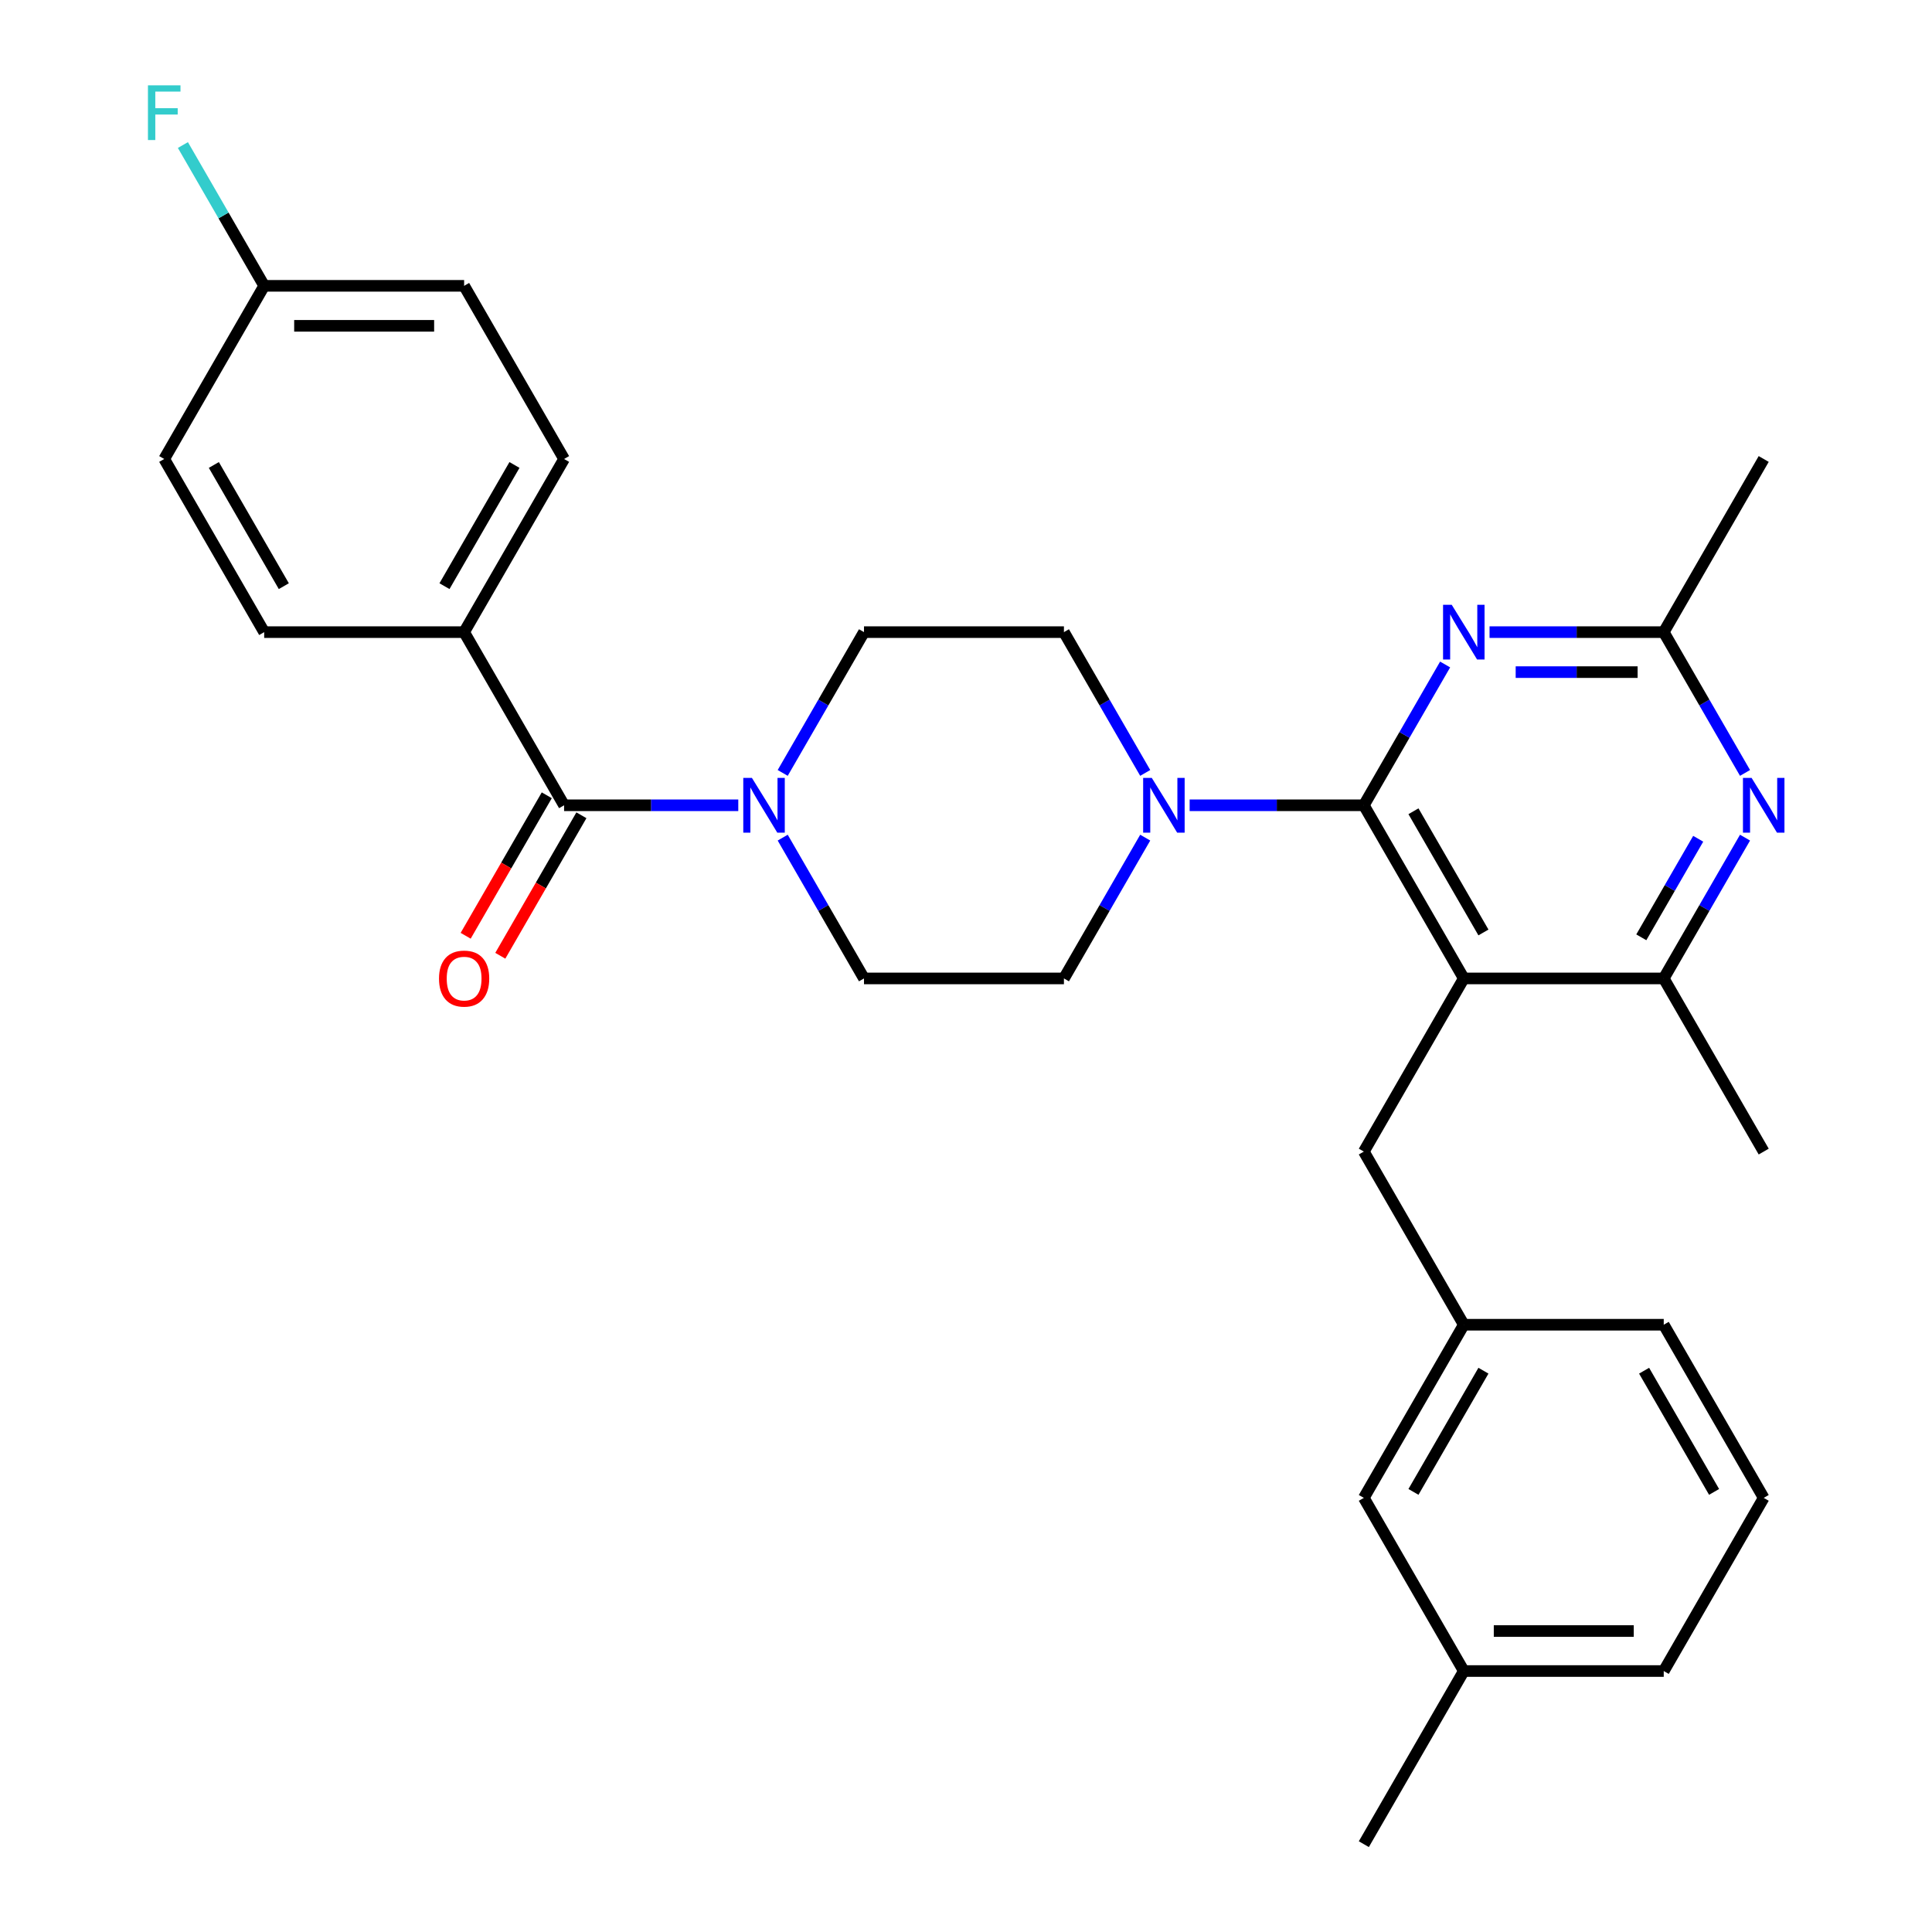 <?xml version='1.0' encoding='iso-8859-1'?>
<svg version='1.1' baseProfile='full'
              xmlns='http://www.w3.org/2000/svg'
                      xmlns:rdkit='http://www.rdkit.org/xml'
                      xmlns:xlink='http://www.w3.org/1999/xlink'
                  xml:space='preserve'
width='1000px' height='1000px' viewBox='0 0 1000 1000'>
<!-- END OF HEADER -->
<rect style='opacity:1.0;fill:#FFFFFF;stroke:none' width='1000' height='1000' x='0' y='0'> </rect>
<path class='bond-0' d='M 291.972,416.813 L 240.229,327.191' style='fill:none;fill-rule:evenodd;stroke:#000000;stroke-width:6px;stroke-linecap:butt;stroke-linejoin:miter;stroke-opacity:1' />
<path class='bond-1' d='M 283.01,411.639 L 262.019,447.996' style='fill:none;fill-rule:evenodd;stroke:#000000;stroke-width:6px;stroke-linecap:butt;stroke-linejoin:miter;stroke-opacity:1' />
<path class='bond-1' d='M 262.019,447.996 L 241.028,484.354' style='fill:none;fill-rule:evenodd;stroke:#FF0000;stroke-width:6px;stroke-linecap:butt;stroke-linejoin:miter;stroke-opacity:1' />
<path class='bond-1' d='M 300.935,421.987 L 279.944,458.345' style='fill:none;fill-rule:evenodd;stroke:#000000;stroke-width:6px;stroke-linecap:butt;stroke-linejoin:miter;stroke-opacity:1' />
<path class='bond-1' d='M 279.944,458.345 L 258.953,494.702' style='fill:none;fill-rule:evenodd;stroke:#FF0000;stroke-width:6px;stroke-linecap:butt;stroke-linejoin:miter;stroke-opacity:1' />
<path class='bond-2' d='M 291.972,416.813 L 337.052,416.813' style='fill:none;fill-rule:evenodd;stroke:#000000;stroke-width:6px;stroke-linecap:butt;stroke-linejoin:miter;stroke-opacity:1' />
<path class='bond-2' d='M 337.052,416.813 L 382.132,416.813' style='fill:none;fill-rule:evenodd;stroke:#0000FF;stroke-width:6px;stroke-linecap:butt;stroke-linejoin:miter;stroke-opacity:1' />
<path class='bond-3' d='M 405.128,400.066 L 426.165,363.628' style='fill:none;fill-rule:evenodd;stroke:#0000FF;stroke-width:6px;stroke-linecap:butt;stroke-linejoin:miter;stroke-opacity:1' />
<path class='bond-3' d='M 426.165,363.628 L 447.202,327.191' style='fill:none;fill-rule:evenodd;stroke:#000000;stroke-width:6px;stroke-linecap:butt;stroke-linejoin:miter;stroke-opacity:1' />
<path class='bond-4' d='M 405.128,433.56 L 426.165,469.998' style='fill:none;fill-rule:evenodd;stroke:#0000FF;stroke-width:6px;stroke-linecap:butt;stroke-linejoin:miter;stroke-opacity:1' />
<path class='bond-4' d='M 426.165,469.998 L 447.202,506.435' style='fill:none;fill-rule:evenodd;stroke:#000000;stroke-width:6px;stroke-linecap:butt;stroke-linejoin:miter;stroke-opacity:1' />
<path class='bond-5' d='M 240.229,327.191 L 291.972,237.569' style='fill:none;fill-rule:evenodd;stroke:#000000;stroke-width:6px;stroke-linecap:butt;stroke-linejoin:miter;stroke-opacity:1' />
<path class='bond-5' d='M 230.066,303.399 L 266.286,240.664' style='fill:none;fill-rule:evenodd;stroke:#000000;stroke-width:6px;stroke-linecap:butt;stroke-linejoin:miter;stroke-opacity:1' />
<path class='bond-6' d='M 240.229,327.191 L 136.742,327.191' style='fill:none;fill-rule:evenodd;stroke:#000000;stroke-width:6px;stroke-linecap:butt;stroke-linejoin:miter;stroke-opacity:1' />
<path class='bond-7' d='M 705.919,596.057 L 757.662,685.679' style='fill:none;fill-rule:evenodd;stroke:#000000;stroke-width:6px;stroke-linecap:butt;stroke-linejoin:miter;stroke-opacity:1' />
<path class='bond-8' d='M 705.919,596.057 L 757.662,506.435' style='fill:none;fill-rule:evenodd;stroke:#000000;stroke-width:6px;stroke-linecap:butt;stroke-linejoin:miter;stroke-opacity:1' />
<path class='bond-9' d='M 757.662,506.435 L 861.149,506.435' style='fill:none;fill-rule:evenodd;stroke:#000000;stroke-width:6px;stroke-linecap:butt;stroke-linejoin:miter;stroke-opacity:1' />
<path class='bond-10' d='M 757.662,506.435 L 705.919,416.813' style='fill:none;fill-rule:evenodd;stroke:#000000;stroke-width:6px;stroke-linecap:butt;stroke-linejoin:miter;stroke-opacity:1' />
<path class='bond-10' d='M 767.825,482.643 L 731.605,419.908' style='fill:none;fill-rule:evenodd;stroke:#000000;stroke-width:6px;stroke-linecap:butt;stroke-linejoin:miter;stroke-opacity:1' />
<path class='bond-11' d='M 903.223,433.56 L 882.186,469.998' style='fill:none;fill-rule:evenodd;stroke:#0000FF;stroke-width:6px;stroke-linecap:butt;stroke-linejoin:miter;stroke-opacity:1' />
<path class='bond-11' d='M 882.186,469.998 L 861.149,506.435' style='fill:none;fill-rule:evenodd;stroke:#000000;stroke-width:6px;stroke-linecap:butt;stroke-linejoin:miter;stroke-opacity:1' />
<path class='bond-11' d='M 878.988,434.143 L 864.262,459.649' style='fill:none;fill-rule:evenodd;stroke:#0000FF;stroke-width:6px;stroke-linecap:butt;stroke-linejoin:miter;stroke-opacity:1' />
<path class='bond-11' d='M 864.262,459.649 L 849.536,485.155' style='fill:none;fill-rule:evenodd;stroke:#000000;stroke-width:6px;stroke-linecap:butt;stroke-linejoin:miter;stroke-opacity:1' />
<path class='bond-12' d='M 903.223,400.066 L 882.186,363.628' style='fill:none;fill-rule:evenodd;stroke:#0000FF;stroke-width:6px;stroke-linecap:butt;stroke-linejoin:miter;stroke-opacity:1' />
<path class='bond-12' d='M 882.186,363.628 L 861.149,327.191' style='fill:none;fill-rule:evenodd;stroke:#000000;stroke-width:6px;stroke-linecap:butt;stroke-linejoin:miter;stroke-opacity:1' />
<path class='bond-13' d='M 861.149,506.435 L 912.892,596.057' style='fill:none;fill-rule:evenodd;stroke:#000000;stroke-width:6px;stroke-linecap:butt;stroke-linejoin:miter;stroke-opacity:1' />
<path class='bond-14' d='M 705.919,416.813 L 726.956,380.376' style='fill:none;fill-rule:evenodd;stroke:#000000;stroke-width:6px;stroke-linecap:butt;stroke-linejoin:miter;stroke-opacity:1' />
<path class='bond-14' d='M 726.956,380.376 L 747.993,343.938' style='fill:none;fill-rule:evenodd;stroke:#0000FF;stroke-width:6px;stroke-linecap:butt;stroke-linejoin:miter;stroke-opacity:1' />
<path class='bond-15' d='M 705.919,416.813 L 660.839,416.813' style='fill:none;fill-rule:evenodd;stroke:#000000;stroke-width:6px;stroke-linecap:butt;stroke-linejoin:miter;stroke-opacity:1' />
<path class='bond-15' d='M 660.839,416.813 L 615.759,416.813' style='fill:none;fill-rule:evenodd;stroke:#0000FF;stroke-width:6px;stroke-linecap:butt;stroke-linejoin:miter;stroke-opacity:1' />
<path class='bond-16' d='M 770.989,327.191 L 816.069,327.191' style='fill:none;fill-rule:evenodd;stroke:#0000FF;stroke-width:6px;stroke-linecap:butt;stroke-linejoin:miter;stroke-opacity:1' />
<path class='bond-16' d='M 816.069,327.191 L 861.149,327.191' style='fill:none;fill-rule:evenodd;stroke:#000000;stroke-width:6px;stroke-linecap:butt;stroke-linejoin:miter;stroke-opacity:1' />
<path class='bond-16' d='M 784.513,347.888 L 816.069,347.888' style='fill:none;fill-rule:evenodd;stroke:#0000FF;stroke-width:6px;stroke-linecap:butt;stroke-linejoin:miter;stroke-opacity:1' />
<path class='bond-16' d='M 816.069,347.888 L 847.625,347.888' style='fill:none;fill-rule:evenodd;stroke:#000000;stroke-width:6px;stroke-linecap:butt;stroke-linejoin:miter;stroke-opacity:1' />
<path class='bond-17' d='M 861.149,327.191 L 912.892,237.569' style='fill:none;fill-rule:evenodd;stroke:#000000;stroke-width:6px;stroke-linecap:butt;stroke-linejoin:miter;stroke-opacity:1' />
<path class='bond-18' d='M 592.763,400.066 L 571.726,363.628' style='fill:none;fill-rule:evenodd;stroke:#0000FF;stroke-width:6px;stroke-linecap:butt;stroke-linejoin:miter;stroke-opacity:1' />
<path class='bond-18' d='M 571.726,363.628 L 550.689,327.191' style='fill:none;fill-rule:evenodd;stroke:#000000;stroke-width:6px;stroke-linecap:butt;stroke-linejoin:miter;stroke-opacity:1' />
<path class='bond-19' d='M 592.763,433.56 L 571.726,469.998' style='fill:none;fill-rule:evenodd;stroke:#0000FF;stroke-width:6px;stroke-linecap:butt;stroke-linejoin:miter;stroke-opacity:1' />
<path class='bond-19' d='M 571.726,469.998 L 550.689,506.435' style='fill:none;fill-rule:evenodd;stroke:#000000;stroke-width:6px;stroke-linecap:butt;stroke-linejoin:miter;stroke-opacity:1' />
<path class='bond-20' d='M 550.689,327.191 L 447.202,327.191' style='fill:none;fill-rule:evenodd;stroke:#000000;stroke-width:6px;stroke-linecap:butt;stroke-linejoin:miter;stroke-opacity:1' />
<path class='bond-21' d='M 447.202,506.435 L 550.689,506.435' style='fill:none;fill-rule:evenodd;stroke:#000000;stroke-width:6px;stroke-linecap:butt;stroke-linejoin:miter;stroke-opacity:1' />
<path class='bond-22' d='M 705.919,775.301 L 757.662,685.679' style='fill:none;fill-rule:evenodd;stroke:#000000;stroke-width:6px;stroke-linecap:butt;stroke-linejoin:miter;stroke-opacity:1' />
<path class='bond-22' d='M 731.605,772.207 L 767.825,709.471' style='fill:none;fill-rule:evenodd;stroke:#000000;stroke-width:6px;stroke-linecap:butt;stroke-linejoin:miter;stroke-opacity:1' />
<path class='bond-23' d='M 705.919,775.301 L 757.662,864.923' style='fill:none;fill-rule:evenodd;stroke:#000000;stroke-width:6px;stroke-linecap:butt;stroke-linejoin:miter;stroke-opacity:1' />
<path class='bond-24' d='M 757.662,685.679 L 861.149,685.679' style='fill:none;fill-rule:evenodd;stroke:#000000;stroke-width:6px;stroke-linecap:butt;stroke-linejoin:miter;stroke-opacity:1' />
<path class='bond-25' d='M 757.662,864.923 L 861.149,864.923' style='fill:none;fill-rule:evenodd;stroke:#000000;stroke-width:6px;stroke-linecap:butt;stroke-linejoin:miter;stroke-opacity:1' />
<path class='bond-25' d='M 773.185,844.226 L 845.626,844.226' style='fill:none;fill-rule:evenodd;stroke:#000000;stroke-width:6px;stroke-linecap:butt;stroke-linejoin:miter;stroke-opacity:1' />
<path class='bond-26' d='M 757.662,864.923 L 705.919,954.545' style='fill:none;fill-rule:evenodd;stroke:#000000;stroke-width:6px;stroke-linecap:butt;stroke-linejoin:miter;stroke-opacity:1' />
<path class='bond-27' d='M 912.892,775.301 L 861.149,864.923' style='fill:none;fill-rule:evenodd;stroke:#000000;stroke-width:6px;stroke-linecap:butt;stroke-linejoin:miter;stroke-opacity:1' />
<path class='bond-28' d='M 912.892,775.301 L 861.149,685.679' style='fill:none;fill-rule:evenodd;stroke:#000000;stroke-width:6px;stroke-linecap:butt;stroke-linejoin:miter;stroke-opacity:1' />
<path class='bond-28' d='M 887.206,772.207 L 850.986,709.471' style='fill:none;fill-rule:evenodd;stroke:#000000;stroke-width:6px;stroke-linecap:butt;stroke-linejoin:miter;stroke-opacity:1' />
<path class='bond-29' d='M 291.972,237.569 L 240.229,147.947' style='fill:none;fill-rule:evenodd;stroke:#000000;stroke-width:6px;stroke-linecap:butt;stroke-linejoin:miter;stroke-opacity:1' />
<path class='bond-30' d='M 136.742,327.191 L 84.999,237.569' style='fill:none;fill-rule:evenodd;stroke:#000000;stroke-width:6px;stroke-linecap:butt;stroke-linejoin:miter;stroke-opacity:1' />
<path class='bond-30' d='M 146.905,303.399 L 110.685,240.664' style='fill:none;fill-rule:evenodd;stroke:#000000;stroke-width:6px;stroke-linecap:butt;stroke-linejoin:miter;stroke-opacity:1' />
<path class='bond-31' d='M 136.742,147.947 L 84.999,237.569' style='fill:none;fill-rule:evenodd;stroke:#000000;stroke-width:6px;stroke-linecap:butt;stroke-linejoin:miter;stroke-opacity:1' />
<path class='bond-32' d='M 136.742,147.947 L 115.705,111.509' style='fill:none;fill-rule:evenodd;stroke:#000000;stroke-width:6px;stroke-linecap:butt;stroke-linejoin:miter;stroke-opacity:1' />
<path class='bond-32' d='M 115.705,111.509 L 94.668,75.072' style='fill:none;fill-rule:evenodd;stroke:#33CCCC;stroke-width:6px;stroke-linecap:butt;stroke-linejoin:miter;stroke-opacity:1' />
<path class='bond-33' d='M 136.742,147.947 L 240.229,147.947' style='fill:none;fill-rule:evenodd;stroke:#000000;stroke-width:6px;stroke-linecap:butt;stroke-linejoin:miter;stroke-opacity:1' />
<path class='bond-33' d='M 152.265,168.644 L 224.706,168.644' style='fill:none;fill-rule:evenodd;stroke:#000000;stroke-width:6px;stroke-linecap:butt;stroke-linejoin:miter;stroke-opacity:1' />
<path  class='atom-1' d='M 389.199 402.653
L 398.479 417.653
Q 399.399 419.133, 400.879 421.813
Q 402.359 424.493, 402.439 424.653
L 402.439 402.653
L 406.199 402.653
L 406.199 430.973
L 402.319 430.973
L 392.359 414.573
Q 391.199 412.653, 389.959 410.453
Q 388.759 408.253, 388.399 407.573
L 388.399 430.973
L 384.719 430.973
L 384.719 402.653
L 389.199 402.653
' fill='#0000FF'/>
<path  class='atom-3' d='M 227.229 506.515
Q 227.229 499.715, 230.589 495.915
Q 233.949 492.115, 240.229 492.115
Q 246.509 492.115, 249.869 495.915
Q 253.229 499.715, 253.229 506.515
Q 253.229 513.395, 249.829 517.315
Q 246.429 521.195, 240.229 521.195
Q 233.989 521.195, 230.589 517.315
Q 227.229 513.435, 227.229 506.515
M 240.229 517.995
Q 244.549 517.995, 246.869 515.115
Q 249.229 512.195, 249.229 506.515
Q 249.229 500.955, 246.869 498.155
Q 244.549 495.315, 240.229 495.315
Q 235.909 495.315, 233.549 498.115
Q 231.229 500.915, 231.229 506.515
Q 231.229 512.235, 233.549 515.115
Q 235.909 517.995, 240.229 517.995
' fill='#FF0000'/>
<path  class='atom-6' d='M 906.632 402.653
L 915.912 417.653
Q 916.832 419.133, 918.312 421.813
Q 919.792 424.493, 919.872 424.653
L 919.872 402.653
L 923.632 402.653
L 923.632 430.973
L 919.752 430.973
L 909.792 414.573
Q 908.632 412.653, 907.392 410.453
Q 906.192 408.253, 905.832 407.573
L 905.832 430.973
L 902.152 430.973
L 902.152 402.653
L 906.632 402.653
' fill='#0000FF'/>
<path  class='atom-9' d='M 751.402 313.031
L 760.682 328.031
Q 761.602 329.511, 763.082 332.191
Q 764.562 334.871, 764.642 335.031
L 764.642 313.031
L 768.402 313.031
L 768.402 341.351
L 764.522 341.351
L 754.562 324.951
Q 753.402 323.031, 752.162 320.831
Q 750.962 318.631, 750.602 317.951
L 750.602 341.351
L 746.922 341.351
L 746.922 313.031
L 751.402 313.031
' fill='#0000FF'/>
<path  class='atom-11' d='M 596.172 402.653
L 605.452 417.653
Q 606.372 419.133, 607.852 421.813
Q 609.332 424.493, 609.412 424.653
L 609.412 402.653
L 613.172 402.653
L 613.172 430.973
L 609.292 430.973
L 599.332 414.573
Q 598.172 412.653, 596.932 410.453
Q 595.732 408.253, 595.372 407.573
L 595.372 430.973
L 591.692 430.973
L 591.692 402.653
L 596.172 402.653
' fill='#0000FF'/>
<path  class='atom-30' d='M 76.579 44.165
L 93.419 44.165
L 93.419 47.405
L 80.379 47.405
L 80.379 56.005
L 91.979 56.005
L 91.979 59.285
L 80.379 59.285
L 80.379 72.485
L 76.579 72.485
L 76.579 44.165
' fill='#33CCCC'/>
</svg>
